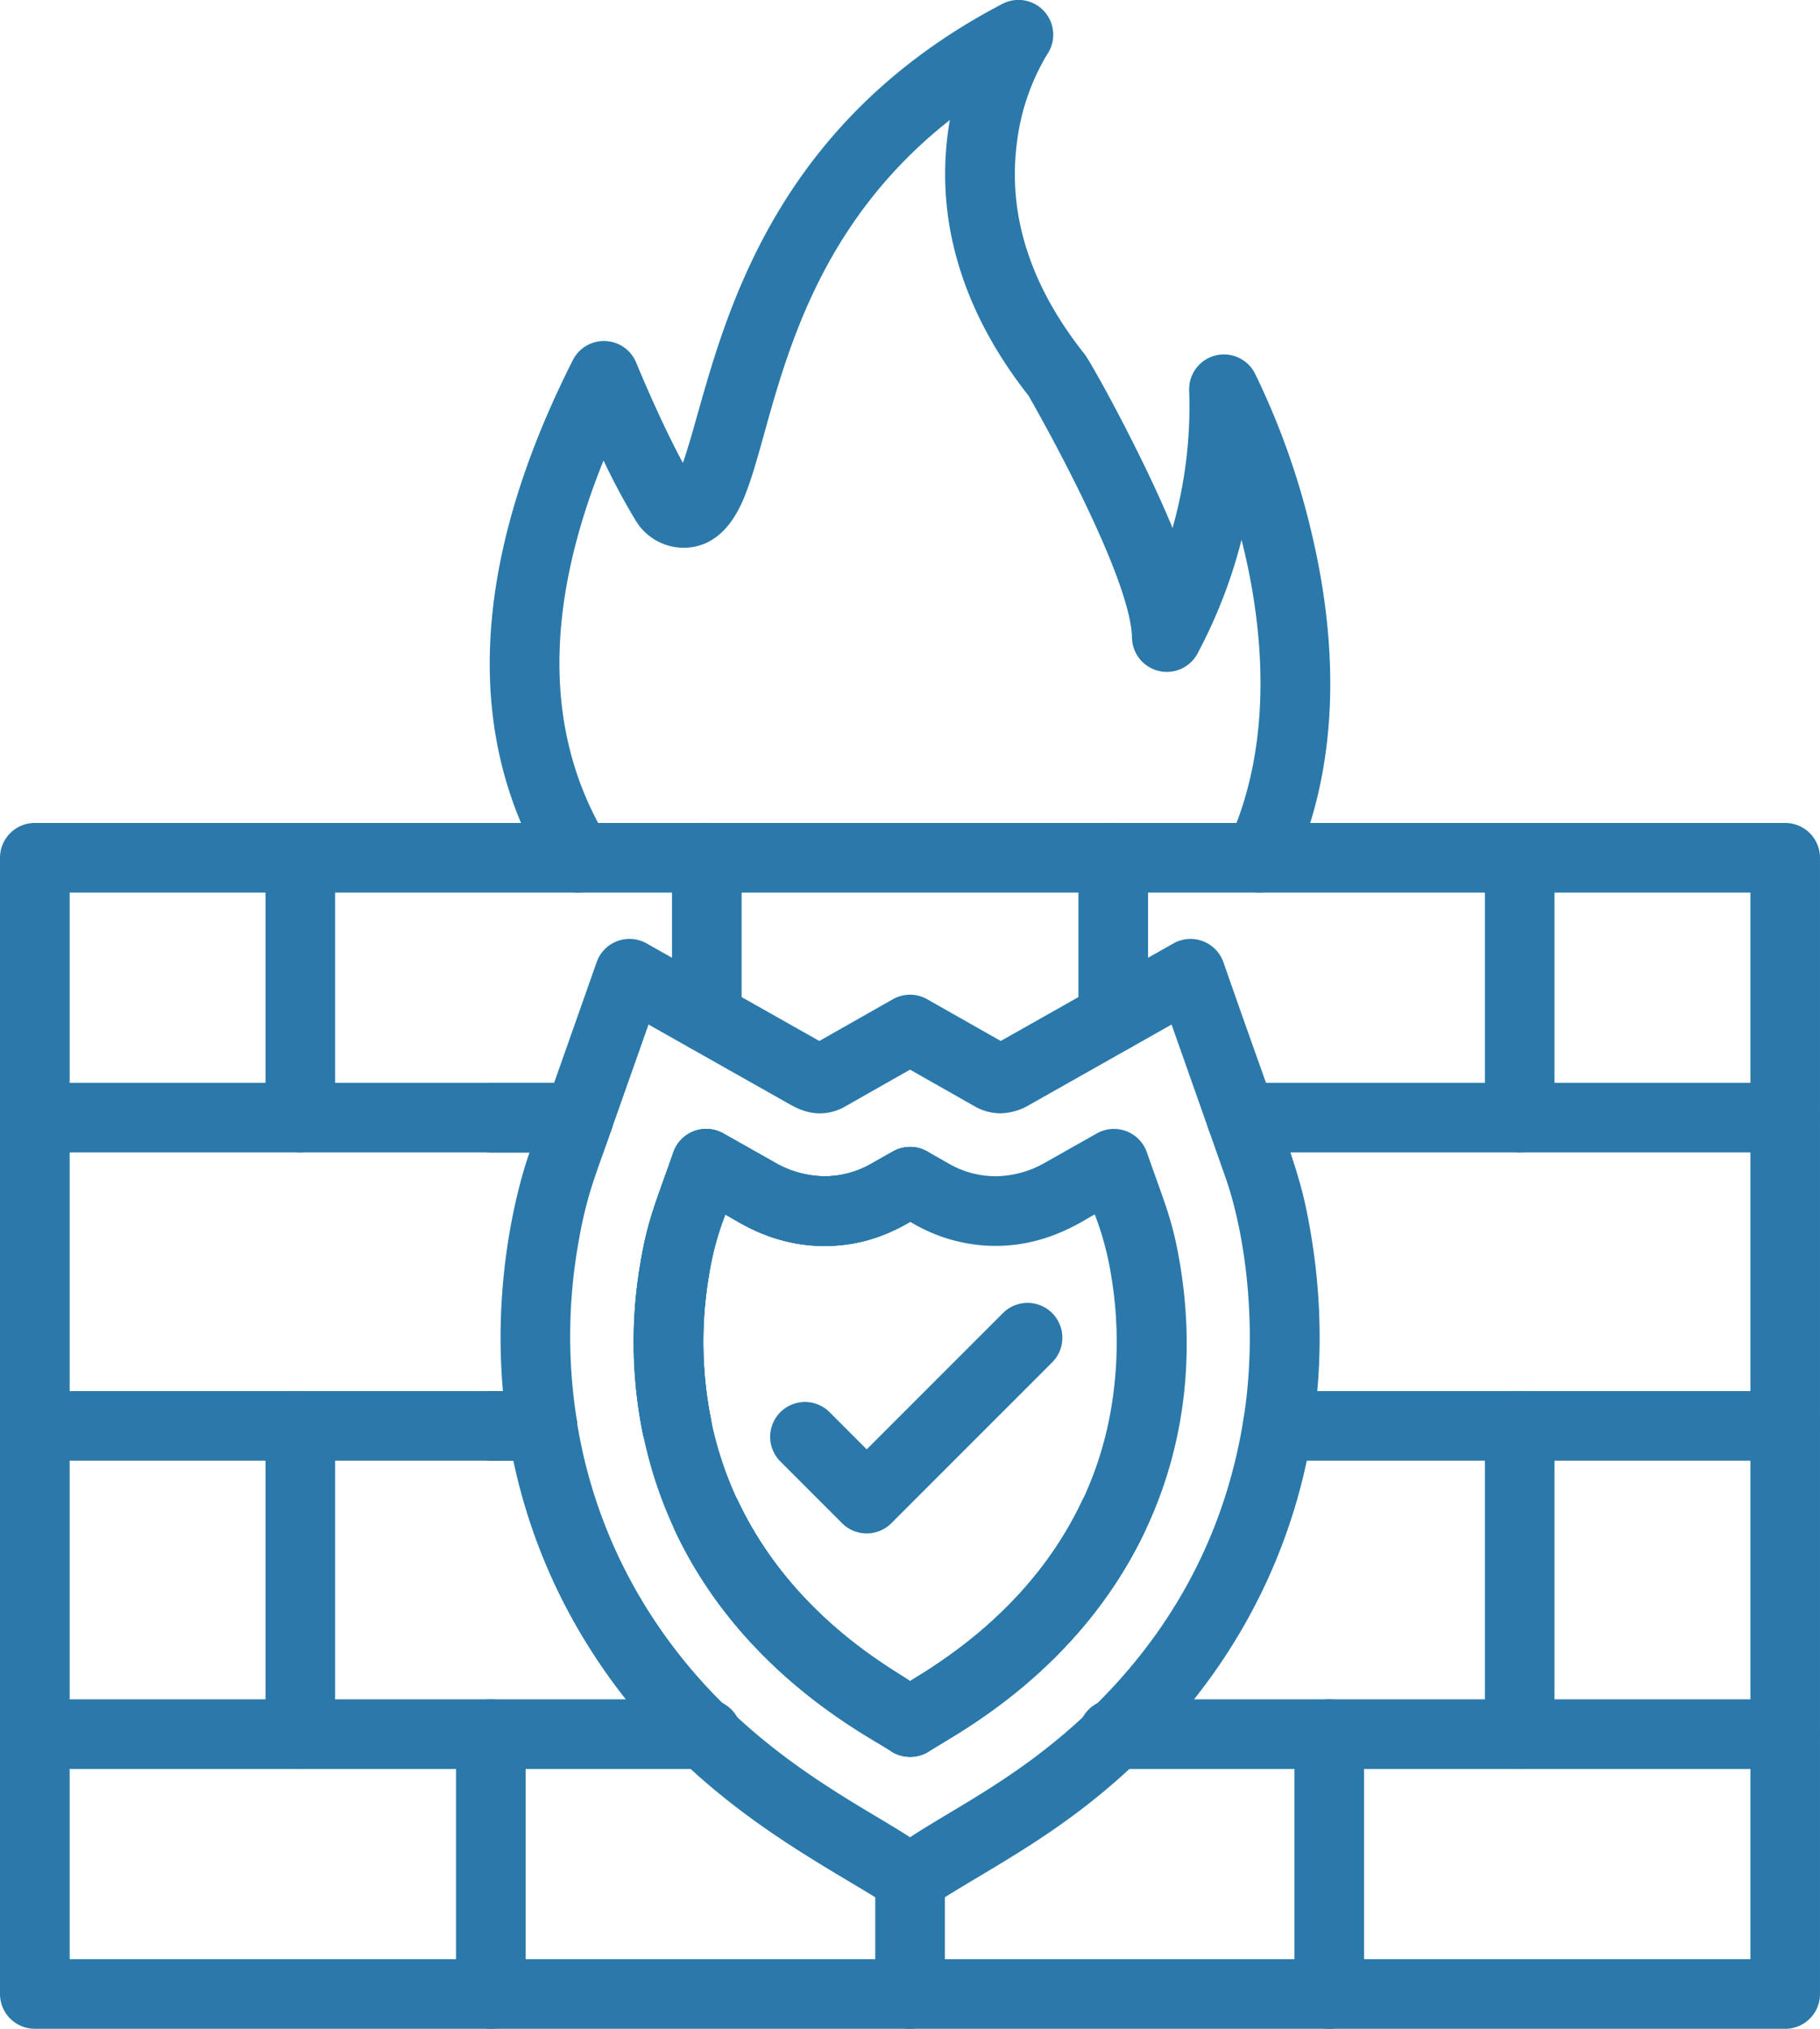 <svg id="Group_10055" data-name="Group 10055" xmlns="http://www.w3.org/2000/svg" xmlns:xlink="http://www.w3.org/1999/xlink" width="457.416" height="509.695" viewBox="0 0 457.416 509.695">
  <defs>
    <clipPath id="clip-path">
      <rect id="Rectangle_12978" data-name="Rectangle 12978" width="457.416" height="509.695" fill="#2a79aa"/>
    </clipPath>
  </defs>
  <g id="Group_10054" data-name="Group 10054" clip-path="url(#clip-path)">
    <path id="Path_4360" data-name="Path 4360" d="M448.67,509.691H8.75A8.749,8.749,0,0,1,0,500.945l0-285.45a8.749,8.749,0,0,1,8.746-8.746h439.92a8.749,8.749,0,0,1,8.746,8.746v285.45a8.723,8.723,0,0,1-8.742,8.75ZM17.51,492.2H439.93V224.239H17.51Zm206.63-52.113c-3.7-2.762-31.059-15.863-49-45.328a103.686,103.686,0,0,1-5.406-10.035,8.75,8.75,0,0,1,15.816-7.488c13.879,29.223,39.793,42.555,43.16,45.113l1.852-1.141c17.625-10.785,32.386-25.144,41.324-43.968a8.749,8.749,0,1,1,15.816,7.487c-17.523,36.941-50.492,52.371-54.41,55.363a8.8,8.8,0,0,1-9.153,0Zm-54.062-73.117a8.757,8.757,0,0,1-8.574-7.027,116.7,116.7,0,0,1-.653-42.047c1.879-11.363,3.774-15.195,8.387-28.426a8.743,8.743,0,0,1,12.551-4.7l12.781,7.214a25.47,25.47,0,0,0,12.594,3.543,23.76,23.76,0,0,0,11.148-2.789L224.4,289.3a8.752,8.752,0,1,1,8.633,15.227c-4.844,2.574-12.578,8.515-25.867,8.515-13.621,0-22.586-6.867-24.883-7.894a73.8,73.8,0,0,0-4.164,15.617,99.431,99.431,0,0,0,.551,35.742,8.75,8.75,0,0,1-6.856,10.309A10.71,10.71,0,0,1,170.078,366.969Zm-46.73,0a8.746,8.746,0,0,1,0-17.492H126.4c-3.051-34.211,6.695-59.918,6.695-59.934h-9.73a8.746,8.746,0,1,1,0-17.492h21.891a8.76,8.76,0,0,1,8.472,11.609v.047c-3.933,11.363-6.418,16.613-8.574,29.758a134.238,134.238,0,0,0-.172,43.406v.015a8.733,8.733,0,0,1-7.5,10.008c-1.144.129-.812.043-14.129.074Z" fill="#2a79aa"/>
    <path id="Path_4361" data-name="Path 4361" d="M448.67,289.521H311.97a8.746,8.746,0,1,1,0-17.492h136.7a8.746,8.746,0,0,1,0,17.492" fill="#2a79aa"/>
    <path id="Path_4362" data-name="Path 4362" d="M145.45,289.521H8.75a8.746,8.746,0,0,1,0-17.492h136.7a8.746,8.746,0,1,1,0,17.492" fill="#2a79aa"/>
    <path id="Path_4363" data-name="Path 4363" d="M448.67,366.971H321.13a8.746,8.746,0,0,1,0-17.492H448.67a8.746,8.746,0,0,1,0,17.492" fill="#2a79aa"/>
    <path id="Path_4364" data-name="Path 4364" d="M136.3,366.971H8.76a8.746,8.746,0,0,1,0-17.492H136.3a8.746,8.746,0,0,1,0,17.492" fill="#2a79aa"/>
    <path id="Path_4365" data-name="Path 4365" d="M177.64,444.411H8.76a8.746,8.746,0,0,1,0-17.492H177.64a8.746,8.746,0,1,1,0,17.492" fill="#2a79aa"/>
    <path id="Path_4366" data-name="Path 4366" d="M448.67,444.411H279.79a8.746,8.746,0,0,1,0-17.492H448.67a8.746,8.746,0,0,1,0,17.492" fill="#2a79aa"/>
    <path id="Path_4367" data-name="Path 4367" d="M75.48,289.521a8.749,8.749,0,0,1-8.746-8.746V215.494a8.746,8.746,0,1,1,17.492,0v65.281a8.728,8.728,0,0,1-8.746,8.746" fill="#2a79aa"/>
    <path id="Path_4368" data-name="Path 4368" d="M177.64,264.331a8.749,8.749,0,0,1-8.746-8.746V215.491a8.746,8.746,0,0,1,17.492,0v40.094a8.728,8.728,0,0,1-8.746,8.746" fill="#2a79aa"/>
    <path id="Path_4369" data-name="Path 4369" d="M279.79,264.331a8.749,8.749,0,0,1-8.746-8.746V215.491a8.746,8.746,0,0,1,17.492,0v40.094a8.728,8.728,0,0,1-8.746,8.746" fill="#2a79aa"/>
    <path id="Path_4370" data-name="Path 4370" d="M381.94,289.521a8.749,8.749,0,0,1-8.746-8.746V215.494a8.746,8.746,0,0,1,17.492,0v65.281a8.728,8.728,0,0,1-8.746,8.746" fill="#2a79aa"/>
    <path id="Path_4371" data-name="Path 4371" d="M75.48,444.411a8.749,8.749,0,0,1-8.746-8.746V358.224a8.746,8.746,0,1,1,17.492,0l0,77.441a8.734,8.734,0,0,1-8.75,8.746" fill="#2a79aa"/>
    <path id="Path_4372" data-name="Path 4372" d="M381.94,444.411a8.749,8.749,0,0,1-8.746-8.746V358.224a8.746,8.746,0,0,1,17.492,0v77.441a8.728,8.728,0,0,1-8.746,8.746" fill="#2a79aa"/>
    <path id="Path_4373" data-name="Path 4373" d="M123.36,509.691a8.749,8.749,0,0,1-8.746-8.746V435.664a8.746,8.746,0,1,1,17.492,0v65.281a8.749,8.749,0,0,1-8.746,8.746" fill="#2a79aa"/>
    <path id="Path_4374" data-name="Path 4374" d="M228.72,509.691a8.749,8.749,0,0,1-8.746-8.746V471.808a8.746,8.746,0,0,1,17.492,0v29.137a8.749,8.749,0,0,1-8.746,8.746" fill="#2a79aa"/>
    <path id="Path_4375" data-name="Path 4375" d="M334.08,509.691a8.749,8.749,0,0,1-8.746-8.746V435.664a8.746,8.746,0,1,1,17.492,0v65.281a8.749,8.749,0,0,1-8.746,8.746" fill="#2a79aa"/>
    <path id="Path_4376" data-name="Path 4376" d="M316.57,224.241a8.747,8.747,0,0,1-7.937-12.418c11.6-25.07,8.718-53.367,4.249-72.7-.273-1.187-.55-2.355-.851-3.5a127.032,127.032,0,0,1-11.191,28.8,8.757,8.757,0,0,1-16.34-4.2c-.262-13.852-19.086-48.758-26.039-60.871-8.98-11.4-15.152-23.41-18.348-35.7a78.275,78.275,0,0,1-1.387-33.5c-41.6,32.7-43.844,77.469-52.242,96.078-3.269,7.2-7.937,11.031-13.895,11.363a14.1,14.1,0,0,1-12.738-6.68,166.817,166.817,0,0,1-8.168-15.227c-15.109,37.422-14.777,69.4,1.043,95.242a8.749,8.749,0,0,1-14.921,9.141c-24.812-40.516-15.184-87.434,6.176-129.61a8.759,8.759,0,0,1,15.918.664c.074.16,5.828,14.258,11.727,25.172C179.9,92.678,186.751,35.041,251.872,1a8.741,8.741,0,0,1,11.265,12.723,56.5,56.5,0,0,0-7.6,22.453c-2.254,17.988,3.484,35.742,17.047,52.789,1.707,2.183,14.547,25.316,22.109,43.68a111.938,111.938,0,0,0,4.18-34.457,8.746,8.746,0,0,1,16.5-4.426,190.456,190.456,0,0,1,14.461,40.961c6.578,28.211,6.84,58.168-5.3,84.441a8.738,8.738,0,0,1-7.95,5.07Z" fill="#2a79aa"/>
    <path id="Path_4377" data-name="Path 4377" d="M224.15,479.271c-18.957-12.289-53.281-27.879-77.27-67.293a143.207,143.207,0,0,1-19.215-52.387,8.746,8.746,0,0,1,17.277-2.731,125.916,125.916,0,0,0,16.875,46.023c21.152,34.715,51.953,48.957,66.9,58.688,12.68-8.257,28.41-15.645,45.574-32.188,21.8-21.1,35.047-47.078,38.867-77.328,2.59-21.328-.433-42.641-5.089-56.043L294.45,257.391l-35.656,20.141a14.832,14.832,0,0,1-7.332,2.168,13.3,13.3,0,0,1-6.043-1.5l-16.7-9.469c-17.887,10.121-16.672,9.515-17.609,9.918-4.411,1.836-8.4,1.172-12.449-1.114L162.99,257.391l-9.282,26.316a8.75,8.75,0,0,1-16.5-5.828l12.754-36.164a8.745,8.745,0,0,1,12.551-4.7l43.406,24.508L224.4,251.04a8.745,8.745,0,0,1,8.632,0l18.48,10.484,43.406-24.508a8.756,8.756,0,0,1,12.551,4.7c17.266,49.48,19.316,52.152,22.094,68.883,7.735,46.934-5.754,95.258-43.117,131.36-19.391,18.723-36.984,26.836-53.168,37.332a8.786,8.786,0,0,1-9.129-.019Zm0-39.19c-3.7-2.762-31.059-15.863-49-45.328a103.9,103.9,0,0,1-5.406-10.035,8.75,8.75,0,0,1,15.816-7.488c13.895,29.281,39.8,42.582,43.16,45.125l1.852-1.141c17.625-10.785,32.387-25.145,41.324-43.969a8.75,8.75,0,1,1,15.816,7.488C270.188,421.674,237.219,437.1,233.3,440.1a8.819,8.819,0,0,1-9.153-.015Zm-54.062-73.117a8.757,8.757,0,0,1-8.574-7.027,116.7,116.7,0,0,1-.653-42.047c1.879-11.363,3.774-15.2,8.387-28.426a8.74,8.74,0,0,1,12.551-4.7l12.781,7.214a25.47,25.47,0,0,0,12.594,3.543,23.76,23.76,0,0,0,11.148-2.789l6.086-3.441a8.752,8.752,0,1,1,8.633,15.227c-4.844,2.574-12.578,8.515-25.867,8.515-13.621,0-22.586-6.867-24.883-7.894a73.8,73.8,0,0,0-4.164,15.617,99.431,99.431,0,0,0,.551,35.742,8.75,8.75,0,0,1-6.856,10.309A10.7,10.7,0,0,1,170.087,366.964Z" fill="#2a79aa"/>
    <path id="Path_4378" data-name="Path 4378" d="M224.15,440.081c-4.93-3.672-51.6-25.578-62.621-80.148a116.782,116.782,0,0,1-.652-42.062c1.879-11.363,3.773-15.2,8.386-28.426a8.743,8.743,0,0,1,12.551-4.7l12.781,7.215a25.483,25.483,0,0,0,12.594,3.543,23.76,23.76,0,0,0,11.148-2.789l6.086-3.442a8.747,8.747,0,0,1,8.633,0l6.074,3.442a23.714,23.714,0,0,0,11.164,2.789,25.48,25.48,0,0,0,12.594-3.543l12.781-7.215a8.755,8.755,0,0,1,12.551,4.7c4.672,13.375,6.52,17.09,8.4,28.426,7.386,44.98-10.062,89.633-56.852,118.29l-6.418,3.934a8.912,8.912,0,0,1-9.2-.012Zm-41.871-134.96a73.8,73.8,0,0,0-4.164,15.617,99.8,99.8,0,0,0-.637,28.355,91.01,91.01,0,0,0,8.067,28.152c13.879,29.223,39.793,42.555,43.16,45.113l1.851-1.141c27.141-16.6,45.734-40.918,49.391-72.137a100.192,100.192,0,0,0-.637-28.355,75.583,75.583,0,0,0-4.164-15.617c-2.226,1-11.293,7.895-24.883,7.895a41.137,41.137,0,0,1-19.793-5.074l-1.75-.985a41.513,41.513,0,0,1-21.559,6.075,42.715,42.715,0,0,1-21.195-5.813Z" fill="#2a79aa"/>
    <path id="Path_4379" data-name="Path 4379" d="M217.83,385.241a8.717,8.717,0,0,1-6.187-2.559L196.1,367.139a8.753,8.753,0,0,1,12.378-12.379l9.356,9.356,34.227-34.227a8.753,8.753,0,1,1,12.379,12.379l-40.422,40.414A8.766,8.766,0,0,1,217.83,385.241Z" fill="#2a79aa"/>
  </g>
</svg>
